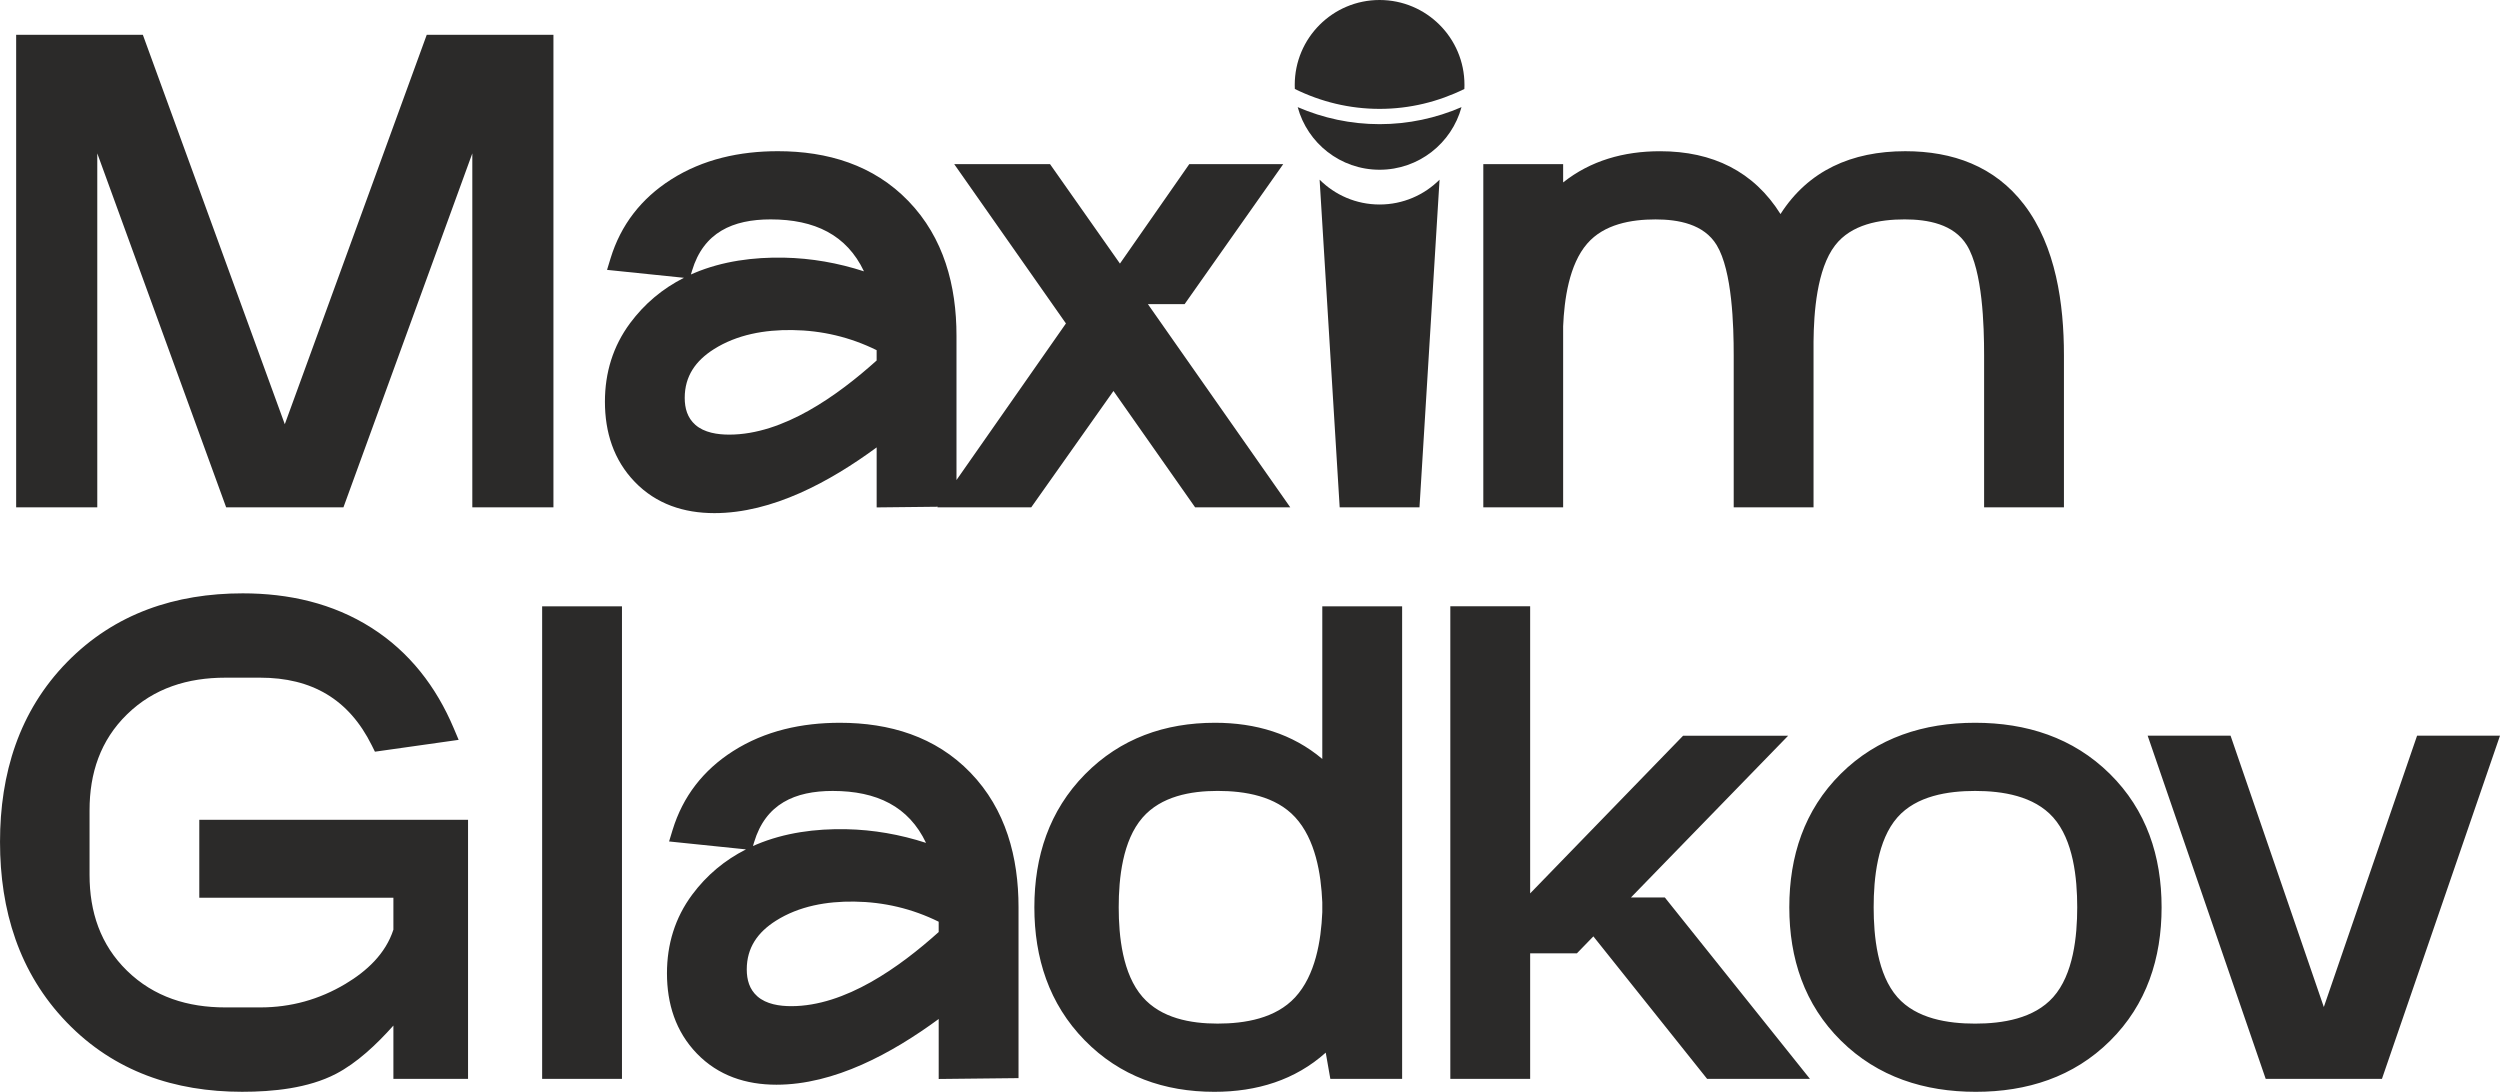 <?xml version="1.0" encoding="UTF-8"?> <!-- Creator: CorelDRAW --> <svg xmlns="http://www.w3.org/2000/svg" xmlns:xlink="http://www.w3.org/1999/xlink" xmlns:xodm="http://www.corel.com/coreldraw/odm/2003" xml:space="preserve" width="32.714mm" height="14.287mm" style="shape-rendering:geometricPrecision; text-rendering:geometricPrecision; image-rendering:optimizeQuality; fill-rule:evenodd; clip-rule:evenodd" viewBox="0 0 12773.6 5578.6"> <defs> <style type="text/css"> <![CDATA[ .fil0 {fill:#2B2A29} ]]> </style> </defs> <g id="Слой_x0020_1">  <path class="fil0" d="M4887 2452.9l559.3 -800.2 -570.8 -814 489.6 0 357.2 508.1 354.2 -508.1 480 0 -503.9 715.4 -187.4 0 727.3 1038 -486.2 0 -417.1 -594.4 -420.1 594.4 -479.4 0 2 -2.9 -312.5 3.4 0 -306.6c-239,175.5 -532.8,335.8 -829.1,335.8 -155.6,0 -297.1,-46 -406.4,-159.2 -108.8,-112.6 -152.9,-255 -152.9,-410.1 0,-147.6 40.8,-283.2 128.9,-401.8 73.8,-99.4 166.1,-176.3 274.9,-231.3l-393 -40.5 17.8 -58.4c52.6,-172 157.1,-306.1 308.6,-402.9 164.3,-104.9 352.9,-145.1 546.1,-145.1 253.4,0 488.7,69.8 667.5,255 181,187.5 245.5,432.1 245.5,687.8l0 737.4zm-1356.9 -1050.4c5.9,-2.6 11.8,-5.2 17.7,-7.7 144.4,-60.8 302.7,-81.4 458.5,-78.3 139.7,2.8 276.2,27.1 408.1,69.9 -88.3,-185.9 -251.3,-265.4 -476.9,-265.4 -193.6,0 -342.9,66.3 -401.5,261.8l-5.9 19.7zm-2074.9 764.8l725.2 -1989.6 647.3 0 0 2414.6 -414.5 0 0 -1808.6 -658.5 1808.6 -599.2 0 -658.5 -1808.6 0 1808.6 -414.5 0 0 -2414.6 647.3 0 725.2 1989.6zm554.8 2583.1l0 -163.6 -991.8 0 0 -398 1373.2 0 0 1323.6 -381.4 0 0 -272.3c-86,96.7 -186.7,191.2 -293.6,246.8 -141.8,73.8 -321.9,91.6 -479.4,91.6 -344,0 -653.4,-103.3 -895.6,-354.2 -244.8,-253.4 -341.4,-574.1 -341.4,-922.5 0,-347.9 96.8,-668 343.3,-919.5 243.7,-248.6 553.7,-350.6 897,-350.6 233.6,0 459.8,49.9 658.4,176.5 194.2,123.8 330,300.8 419.3,512l25.4 60.1 -427.8 60.5 -16.1 -32.5c-117.1,-236.3 -307.6,-345.7 -569.9,-345.7l-178.5 0c-190.8,0 -364.1,52.7 -502.1,187.4 -136.3,133 -191.5,301 -191.5,489.7l0 330.6c0,188.7 55.2,356.7 191.5,489.7 138,134.7 311.4,187.4 502.1,187.4l178.5 0c156.2,0 301.3,-40.1 435.4,-120.2 109.1,-65.2 205,-153.6 245,-277zm760 762.1l0 -2414.6 407.9 0 0 2414.6 -407.9 0zm2026.2 -306c-239,175.5 -532.8,335.8 -829.1,335.8 -155.6,0 -297.1,-46 -406.4,-159.2 -108.8,-112.6 -152.9,-255 -152.9,-410.1 0,-147.6 40.8,-283.2 128.9,-401.8 73.8,-99.4 166.1,-176.3 274.9,-231.3l-393 -40.5 17.8 -58.4c52.6,-172 157.1,-306.1 308.6,-402.9 164.3,-104.9 352.9,-145.1 546.1,-145.1 253.4,0 488.7,69.8 667.5,255 181,187.5 245.5,432.1 245.5,687.8l0 872.8 -407.9 4.4 0 -306.6zm-949 -883.7c5.9,-2.6 11.8,-5.2 17.7,-7.7 144.4,-60.8 302.7,-81.4 458.5,-78.3 139.7,2.8 276.2,27.1 408.1,69.9 -88.3,-185.9 -251.3,-265.4 -476.9,-265.4 -193.6,0 -342.9,66.3 -401.5,261.8l-5.9 19.7zm2909 -445l0 -779.9 407.9 0 0 2414.6 -366.8 0 -23.5 -134.1c-156.6,140.2 -351.6,200.2 -569.1,200.2 -255.4,0 -482.4,-79.4 -662.3,-263 -182.6,-186.3 -257.4,-421.3 -257.4,-679.8 0,-259 75.5,-493.9 259.1,-679.9 180.8,-183.2 408,-262.9 663.9,-262.9 208.5,0 395.6,56.1 548.2,184.8zm1062.1 687l781.5 -805.7 536.8 0 -803.3 826.5 173.1 0 741.5 926.9 -525.4 0 -581.2 -728.1 -84.2 86.7 -238.8 0 0 641.3 -407.9 0 0 -2414.6 407.9 0 0 1466.9zm2963.5 752.9c-187.2,186 -425.5,260.9 -686.7,260.9 -261.6,0 -500.1,-75.1 -688.2,-260.7 -187.6,-185.1 -264.5,-421.1 -264.5,-682.1 0,-260.4 76.2,-496.5 262.8,-681.9 187.2,-186 425.5,-260.9 686.6,-260.9 261.6,0 500.1,75.2 688.2,260.8 187.6,185.1 264.6,421 264.6,682 0,260.4 -76.1,496.6 -262.8,681.9zm1091.6 -172l476.6 -1386.7 423.6 0 -603.1 1753.4 -594 0 -603.1 -1753.4 423.6 0 476.6 1386.7zm-7394.3 -3356.5c-135.5,-66.8 -279.4,-100.9 -431.5,-102.8 -139.2,-1.8 -281.4,22.4 -400.5,98 -92.5,58.7 -148.6,137.1 -148.6,248.5 0,53.1 13.5,101.7 54.1,137.6 45.9,40.6 114.3,50.2 173.4,50.2 276.4,0 553.9,-199.9 753.1,-378.7l0 -52.8zm317 2920.3c-135.5,-66.8 -279.4,-100.9 -431.5,-102.8 -139.2,-1.8 -281.4,22.4 -400.5,98 -92.5,58.7 -148.6,137.1 -148.6,248.5 0,53.1 13.5,101.7 54.1,137.6 45.9,40.6 114.3,50.2 173.4,50.2 276.4,0 553.9,-199.9 753.1,-378.7l0 -52.8zm1041.5 -531.7c-101.9,117 -121.6,309.6 -121.6,457.9 0,148.3 19.6,341 121.6,457.9 95,109.1 245.6,136.5 383.6,136.5 140.2,0 296.6,-26.4 396.2,-134.2 103.6,-112.2 132.7,-289 138.8,-434.8l0 -50.8c-6.1,-145.8 -35.2,-322.5 -138.8,-434.8 -99.6,-107.9 -255.9,-134.3 -396.2,-134.3 -138,0 -288.6,27.4 -383.6,136.5zm4653.1 -1.2c-98.1,-110 -259,-135.3 -398.9,-135.3 -139,0 -300.1,25 -397,135.1 -102.3,116.2 -121.4,311.6 -121.4,459.4 0,147.8 19.1,343.2 121.4,459.4 96.9,110.1 258,135 397,135 139.9,0 300.8,-25.3 398.9,-135.3 103.4,-116 122.8,-311 122.8,-459.2 0,-148.2 -19.4,-343.2 -122.8,-459.1z"></path> <path class="fil0" d="M9097.4 1093.6c142,-221.6 362.7,-321 637.6,-321 241.5,0 456.7,76.3 606.9,272.6 163.1,213.3 203.7,508.3 203.7,769.4l0 777.5 -407.9 0 0 -777.5c0,-149.5 -7.5,-431 -88.4,-562.1 -66.7,-108 -200,-131.5 -317.6,-131.5 -128.1,0 -272.3,25 -355.3,132.6 -93.5,121.2 -108.9,345.4 -110.2,491.9l0 846.7 -407.9 0 0 -777.5c0,-149.4 -7.3,-431 -87,-562.4 -65.2,-107.5 -195.9,-131.2 -312.4,-131.2 -124.9,0 -262.8,24.3 -348.9,123.3 -93.3,107.1 -117.5,287.3 -123.2,422.6l0 925.2 -407.9 0 0 -1753.4 407.9 0 0 93.3c139.9,-111 308.8,-159.4 495.3,-159.4 269.4,0 479.2,103.7 615.3,321z"></path> <path class="fil0" d="M6845 2592.2l-102.5 -1674.1c78.5,78.3 186.8,126.8 306.4,126.8 119.6,0 227.9,-48.5 306.4,-126.8l-102.5 1674.1 -407.9 0z"></path> <path class="fil0" d="M7049 0c239.5,0 433.6,194.2 433.6,433.6 0,7 -0.2,14.1 -0.5,21 -133,65.5 -279.5,101.7 -433.1,101.7 -153.7,0 -300.1,-36.2 -433.1,-101.7 -0.4,-7 -0.5,-14 -0.5,-21 0,-239.5 194.2,-433.6 433.6,-433.6zm418.5 547.4c-50,184.3 -218.5,319.9 -418.5,319.9 -200.1,0 -368.6,-135.6 -418.5,-319.9 130.1,56.2 271.2,87 418.5,87 147.4,0 288.4,-30.8 418.5,-87z"></path> </g> </svg> 